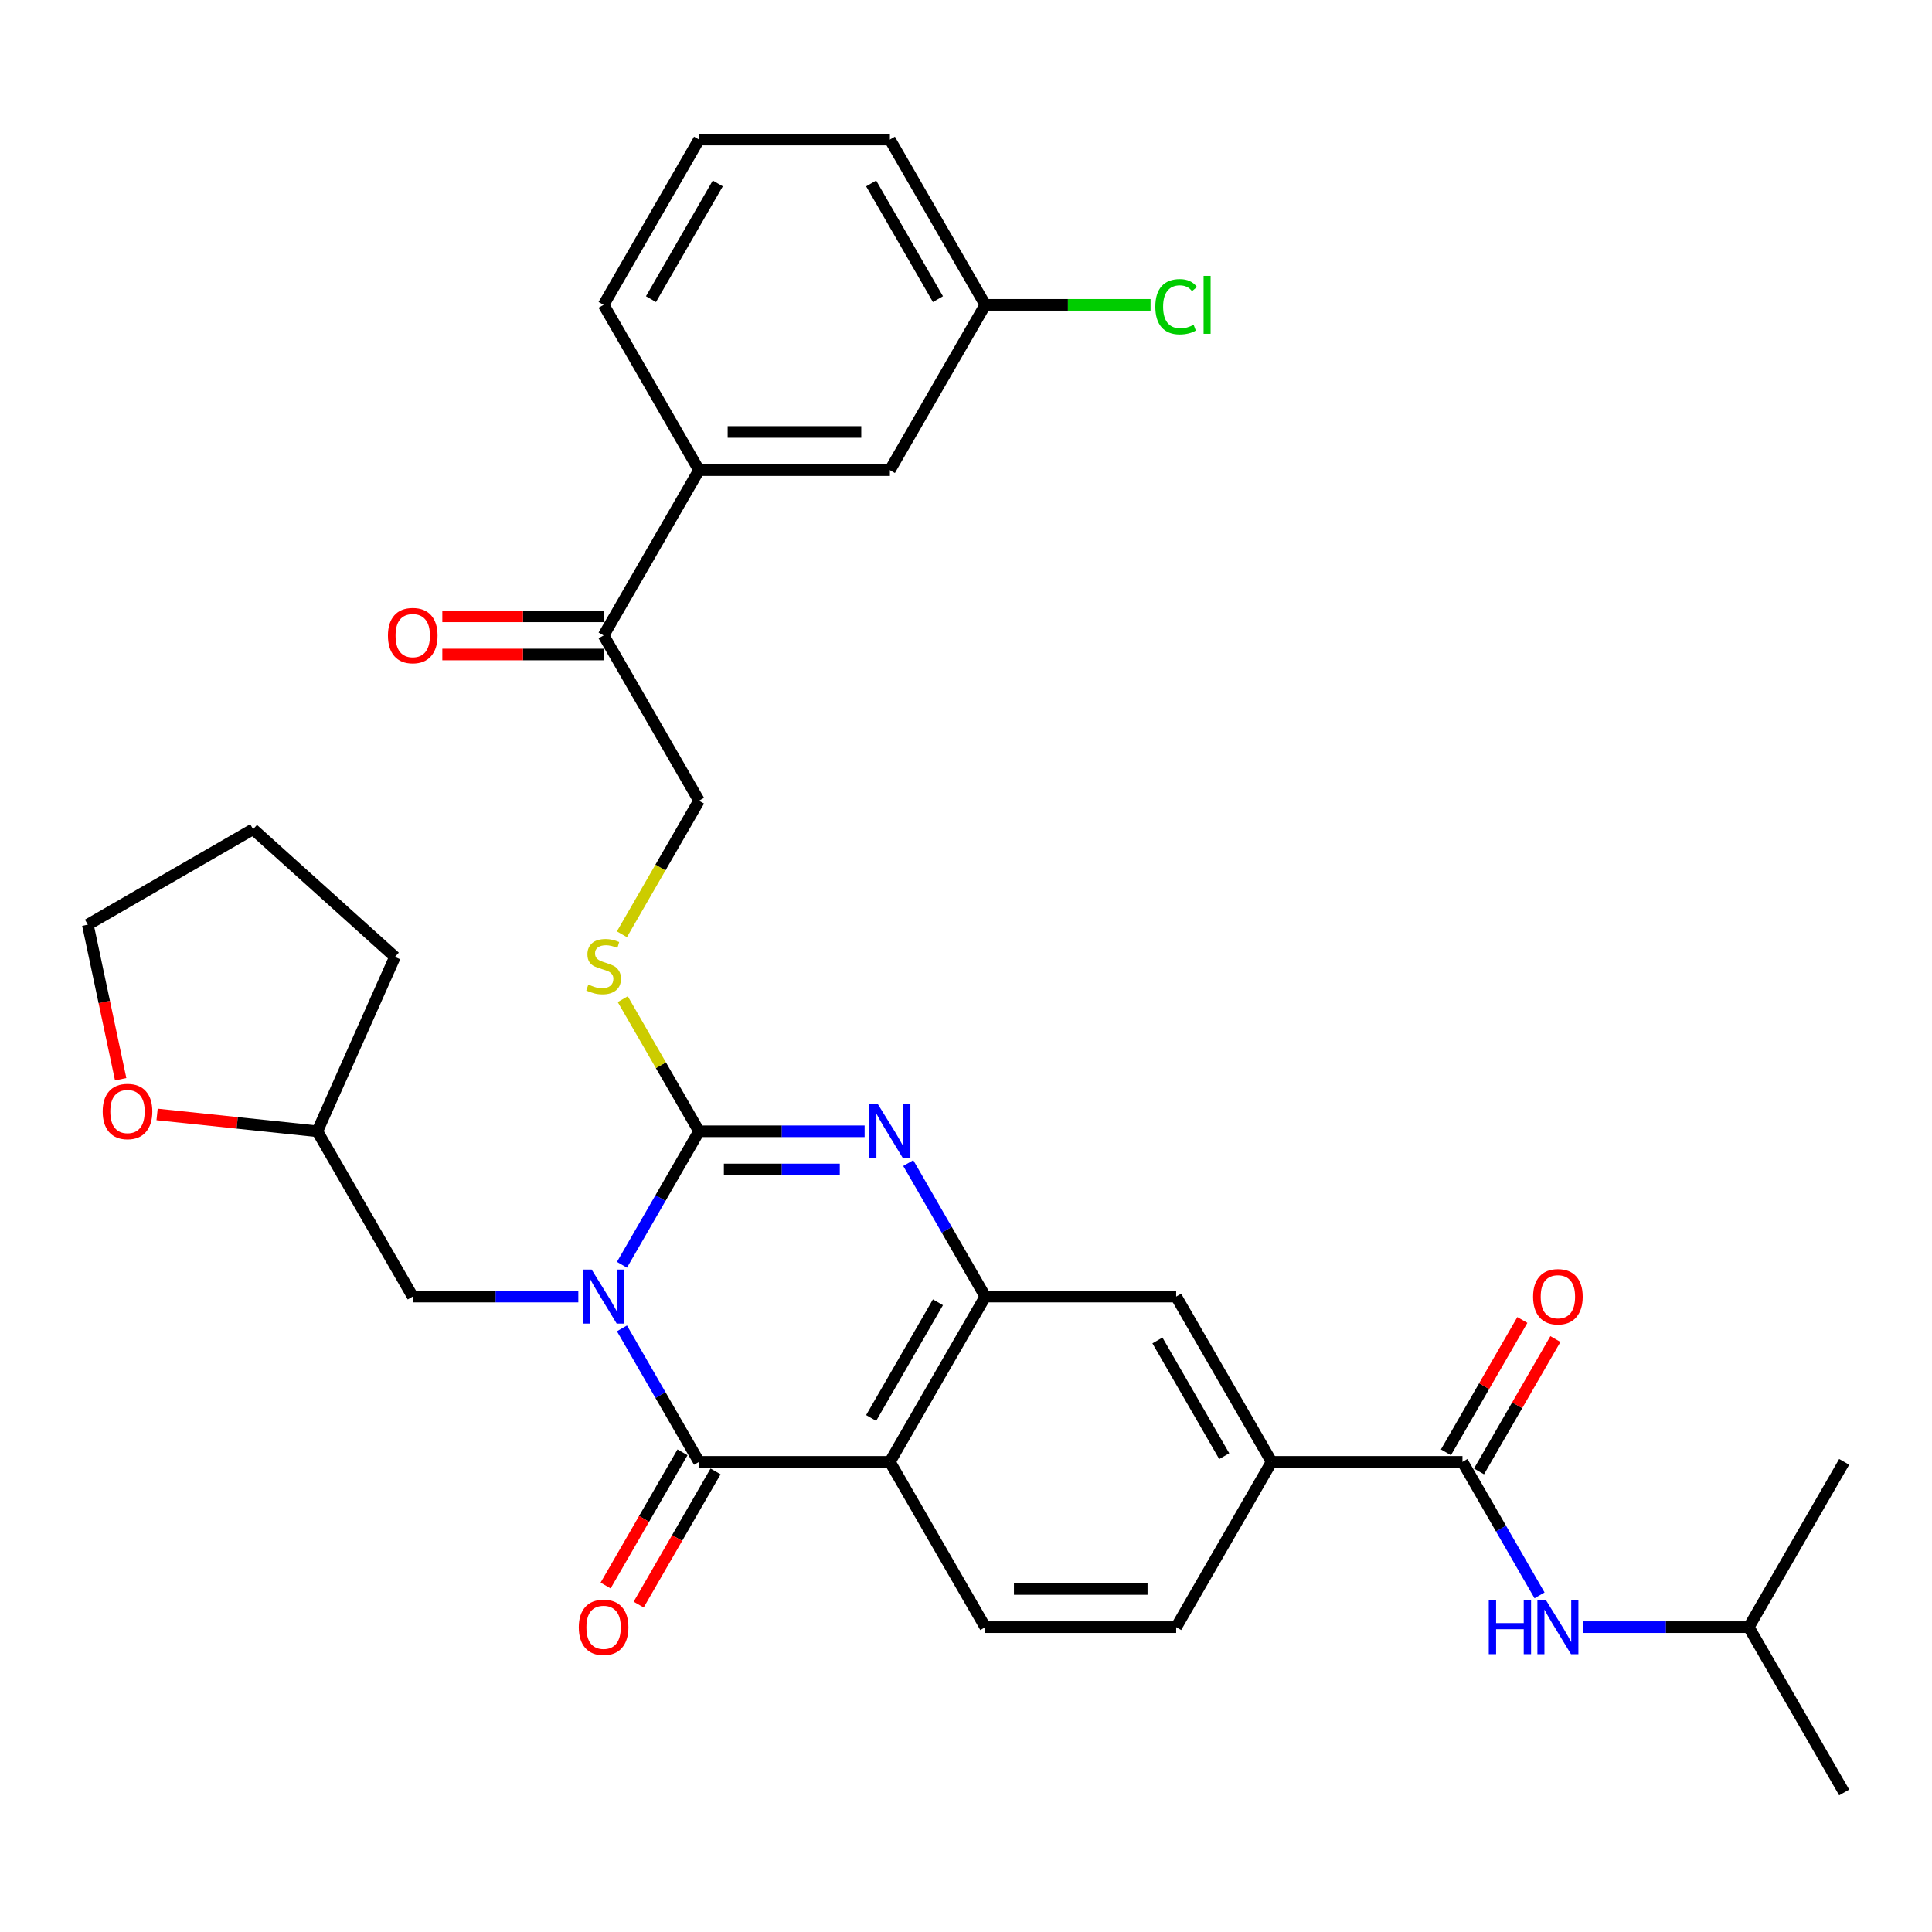 <?xml version='1.0' encoding='iso-8859-1'?>
<svg version='1.1' baseProfile='full'
              xmlns='http://www.w3.org/2000/svg'
                      xmlns:rdkit='http://www.rdkit.org/xml'
                      xmlns:xlink='http://www.w3.org/1999/xlink'
                  xml:space='preserve'
width='1000px' height='1000px' viewBox='0 0 1000 1000'>
<!-- END OF HEADER -->
<rect style='opacity:1.0;fill:#FFFFFF;stroke:none' width='1000' height='1000' x='0' y='0'> </rect>
<path class='bond-0' d='M 321.925,654.648 L 341.871,620.1' style='fill:none;fill-rule:evenodd;stroke:#0000FF;stroke-width:6px;stroke-linecap:butt;stroke-linejoin:miter;stroke-opacity:1' />
<path class='bond-0' d='M 341.871,620.1 L 361.817,585.553' style='fill:none;fill-rule:evenodd;stroke:#000000;stroke-width:6px;stroke-linecap:butt;stroke-linejoin:miter;stroke-opacity:1' />
<path class='bond-1' d='M 321.925,687.564 L 341.871,722.112' style='fill:none;fill-rule:evenodd;stroke:#0000FF;stroke-width:6px;stroke-linecap:butt;stroke-linejoin:miter;stroke-opacity:1' />
<path class='bond-1' d='M 341.871,722.112 L 361.817,756.659' style='fill:none;fill-rule:evenodd;stroke:#000000;stroke-width:6px;stroke-linecap:butt;stroke-linejoin:miter;stroke-opacity:1' />
<path class='bond-10' d='M 299.343,671.106 L 256.489,671.106' style='fill:none;fill-rule:evenodd;stroke:#0000FF;stroke-width:6px;stroke-linecap:butt;stroke-linejoin:miter;stroke-opacity:1' />
<path class='bond-10' d='M 256.489,671.106 L 213.635,671.106' style='fill:none;fill-rule:evenodd;stroke:#000000;stroke-width:6px;stroke-linecap:butt;stroke-linejoin:miter;stroke-opacity:1' />
<path class='bond-2' d='M 361.817,585.553 L 404.671,585.553' style='fill:none;fill-rule:evenodd;stroke:#000000;stroke-width:6px;stroke-linecap:butt;stroke-linejoin:miter;stroke-opacity:1' />
<path class='bond-2' d='M 404.671,585.553 L 447.525,585.553' style='fill:none;fill-rule:evenodd;stroke:#0000FF;stroke-width:6px;stroke-linecap:butt;stroke-linejoin:miter;stroke-opacity:1' />
<path class='bond-2' d='M 374.673,605.311 L 404.671,605.311' style='fill:none;fill-rule:evenodd;stroke:#000000;stroke-width:6px;stroke-linecap:butt;stroke-linejoin:miter;stroke-opacity:1' />
<path class='bond-2' d='M 404.671,605.311 L 434.669,605.311' style='fill:none;fill-rule:evenodd;stroke:#0000FF;stroke-width:6px;stroke-linecap:butt;stroke-linejoin:miter;stroke-opacity:1' />
<path class='bond-6' d='M 361.817,585.553 L 342.076,551.361' style='fill:none;fill-rule:evenodd;stroke:#000000;stroke-width:6px;stroke-linecap:butt;stroke-linejoin:miter;stroke-opacity:1' />
<path class='bond-6' d='M 342.076,551.361 L 322.336,517.169' style='fill:none;fill-rule:evenodd;stroke:#CCCC00;stroke-width:6px;stroke-linecap:butt;stroke-linejoin:miter;stroke-opacity:1' />
<path class='bond-3' d='M 361.817,756.659 L 460.605,756.659' style='fill:none;fill-rule:evenodd;stroke:#000000;stroke-width:6px;stroke-linecap:butt;stroke-linejoin:miter;stroke-opacity:1' />
<path class='bond-13' d='M 353.262,751.72 L 333.361,786.188' style='fill:none;fill-rule:evenodd;stroke:#000000;stroke-width:6px;stroke-linecap:butt;stroke-linejoin:miter;stroke-opacity:1' />
<path class='bond-13' d='M 333.361,786.188 L 313.461,820.656' style='fill:none;fill-rule:evenodd;stroke:#FF0000;stroke-width:6px;stroke-linecap:butt;stroke-linejoin:miter;stroke-opacity:1' />
<path class='bond-13' d='M 370.372,761.598 L 350.472,796.067' style='fill:none;fill-rule:evenodd;stroke:#000000;stroke-width:6px;stroke-linecap:butt;stroke-linejoin:miter;stroke-opacity:1' />
<path class='bond-13' d='M 350.472,796.067 L 330.571,830.535' style='fill:none;fill-rule:evenodd;stroke:#FF0000;stroke-width:6px;stroke-linecap:butt;stroke-linejoin:miter;stroke-opacity:1' />
<path class='bond-33' d='M 470.107,602.011 L 490.053,636.559' style='fill:none;fill-rule:evenodd;stroke:#0000FF;stroke-width:6px;stroke-linecap:butt;stroke-linejoin:miter;stroke-opacity:1' />
<path class='bond-33' d='M 490.053,636.559 L 509.999,671.106' style='fill:none;fill-rule:evenodd;stroke:#000000;stroke-width:6px;stroke-linecap:butt;stroke-linejoin:miter;stroke-opacity:1' />
<path class='bond-4' d='M 460.605,756.659 L 509.999,671.106' style='fill:none;fill-rule:evenodd;stroke:#000000;stroke-width:6px;stroke-linecap:butt;stroke-linejoin:miter;stroke-opacity:1' />
<path class='bond-4' d='M 450.903,733.947 L 485.479,674.06' style='fill:none;fill-rule:evenodd;stroke:#000000;stroke-width:6px;stroke-linecap:butt;stroke-linejoin:miter;stroke-opacity:1' />
<path class='bond-9' d='M 460.605,756.659 L 509.999,842.212' style='fill:none;fill-rule:evenodd;stroke:#000000;stroke-width:6px;stroke-linecap:butt;stroke-linejoin:miter;stroke-opacity:1' />
<path class='bond-8' d='M 509.999,671.106 L 608.787,671.106' style='fill:none;fill-rule:evenodd;stroke:#000000;stroke-width:6px;stroke-linecap:butt;stroke-linejoin:miter;stroke-opacity:1' />
<path class='bond-5' d='M 756.969,756.659 L 658.181,756.659' style='fill:none;fill-rule:evenodd;stroke:#000000;stroke-width:6px;stroke-linecap:butt;stroke-linejoin:miter;stroke-opacity:1' />
<path class='bond-11' d='M 756.969,756.659 L 776.915,791.206' style='fill:none;fill-rule:evenodd;stroke:#000000;stroke-width:6px;stroke-linecap:butt;stroke-linejoin:miter;stroke-opacity:1' />
<path class='bond-11' d='M 776.915,791.206 L 796.861,825.754' style='fill:none;fill-rule:evenodd;stroke:#0000FF;stroke-width:6px;stroke-linecap:butt;stroke-linejoin:miter;stroke-opacity:1' />
<path class='bond-15' d='M 765.525,761.598 L 785.299,727.347' style='fill:none;fill-rule:evenodd;stroke:#000000;stroke-width:6px;stroke-linecap:butt;stroke-linejoin:miter;stroke-opacity:1' />
<path class='bond-15' d='M 785.299,727.347 L 805.074,693.096' style='fill:none;fill-rule:evenodd;stroke:#FF0000;stroke-width:6px;stroke-linecap:butt;stroke-linejoin:miter;stroke-opacity:1' />
<path class='bond-15' d='M 748.414,751.72 L 768.189,717.469' style='fill:none;fill-rule:evenodd;stroke:#000000;stroke-width:6px;stroke-linecap:butt;stroke-linejoin:miter;stroke-opacity:1' />
<path class='bond-15' d='M 768.189,717.469 L 787.964,683.217' style='fill:none;fill-rule:evenodd;stroke:#FF0000;stroke-width:6px;stroke-linecap:butt;stroke-linejoin:miter;stroke-opacity:1' />
<path class='bond-17' d='M 321.902,483.581 L 341.859,449.014' style='fill:none;fill-rule:evenodd;stroke:#CCCC00;stroke-width:6px;stroke-linecap:butt;stroke-linejoin:miter;stroke-opacity:1' />
<path class='bond-17' d='M 341.859,449.014 L 361.817,414.447' style='fill:none;fill-rule:evenodd;stroke:#000000;stroke-width:6px;stroke-linecap:butt;stroke-linejoin:miter;stroke-opacity:1' />
<path class='bond-7' d='M 658.181,756.659 L 608.787,842.212' style='fill:none;fill-rule:evenodd;stroke:#000000;stroke-width:6px;stroke-linecap:butt;stroke-linejoin:miter;stroke-opacity:1' />
<path class='bond-35' d='M 658.181,756.659 L 608.787,671.106' style='fill:none;fill-rule:evenodd;stroke:#000000;stroke-width:6px;stroke-linecap:butt;stroke-linejoin:miter;stroke-opacity:1' />
<path class='bond-35' d='M 633.661,753.705 L 599.086,693.818' style='fill:none;fill-rule:evenodd;stroke:#000000;stroke-width:6px;stroke-linecap:butt;stroke-linejoin:miter;stroke-opacity:1' />
<path class='bond-16' d='M 509.999,842.212 L 608.787,842.212' style='fill:none;fill-rule:evenodd;stroke:#000000;stroke-width:6px;stroke-linecap:butt;stroke-linejoin:miter;stroke-opacity:1' />
<path class='bond-16' d='M 524.817,822.454 L 593.969,822.454' style='fill:none;fill-rule:evenodd;stroke:#000000;stroke-width:6px;stroke-linecap:butt;stroke-linejoin:miter;stroke-opacity:1' />
<path class='bond-21' d='M 213.635,671.106 L 164.241,585.553' style='fill:none;fill-rule:evenodd;stroke:#000000;stroke-width:6px;stroke-linecap:butt;stroke-linejoin:miter;stroke-opacity:1' />
<path class='bond-24' d='M 819.443,842.212 L 862.297,842.212' style='fill:none;fill-rule:evenodd;stroke:#0000FF;stroke-width:6px;stroke-linecap:butt;stroke-linejoin:miter;stroke-opacity:1' />
<path class='bond-24' d='M 862.297,842.212 L 905.151,842.212' style='fill:none;fill-rule:evenodd;stroke:#000000;stroke-width:6px;stroke-linecap:butt;stroke-linejoin:miter;stroke-opacity:1' />
<path class='bond-12' d='M 312.423,328.894 L 361.817,414.447' style='fill:none;fill-rule:evenodd;stroke:#000000;stroke-width:6px;stroke-linecap:butt;stroke-linejoin:miter;stroke-opacity:1' />
<path class='bond-14' d='M 312.423,328.894 L 361.817,243.341' style='fill:none;fill-rule:evenodd;stroke:#000000;stroke-width:6px;stroke-linecap:butt;stroke-linejoin:miter;stroke-opacity:1' />
<path class='bond-19' d='M 312.423,319.015 L 270.685,319.015' style='fill:none;fill-rule:evenodd;stroke:#000000;stroke-width:6px;stroke-linecap:butt;stroke-linejoin:miter;stroke-opacity:1' />
<path class='bond-19' d='M 270.685,319.015 L 228.947,319.015' style='fill:none;fill-rule:evenodd;stroke:#FF0000;stroke-width:6px;stroke-linecap:butt;stroke-linejoin:miter;stroke-opacity:1' />
<path class='bond-19' d='M 312.423,338.773 L 270.685,338.773' style='fill:none;fill-rule:evenodd;stroke:#000000;stroke-width:6px;stroke-linecap:butt;stroke-linejoin:miter;stroke-opacity:1' />
<path class='bond-19' d='M 270.685,338.773 L 228.947,338.773' style='fill:none;fill-rule:evenodd;stroke:#FF0000;stroke-width:6px;stroke-linecap:butt;stroke-linejoin:miter;stroke-opacity:1' />
<path class='bond-18' d='M 361.817,243.341 L 460.605,243.341' style='fill:none;fill-rule:evenodd;stroke:#000000;stroke-width:6px;stroke-linecap:butt;stroke-linejoin:miter;stroke-opacity:1' />
<path class='bond-18' d='M 376.635,223.583 L 445.787,223.583' style='fill:none;fill-rule:evenodd;stroke:#000000;stroke-width:6px;stroke-linecap:butt;stroke-linejoin:miter;stroke-opacity:1' />
<path class='bond-25' d='M 361.817,243.341 L 312.423,157.788' style='fill:none;fill-rule:evenodd;stroke:#000000;stroke-width:6px;stroke-linecap:butt;stroke-linejoin:miter;stroke-opacity:1' />
<path class='bond-22' d='M 460.605,243.341 L 509.999,157.788' style='fill:none;fill-rule:evenodd;stroke:#000000;stroke-width:6px;stroke-linecap:butt;stroke-linejoin:miter;stroke-opacity:1' />
<path class='bond-20' d='M 81.306,576.836 L 122.773,581.195' style='fill:none;fill-rule:evenodd;stroke:#FF0000;stroke-width:6px;stroke-linecap:butt;stroke-linejoin:miter;stroke-opacity:1' />
<path class='bond-20' d='M 122.773,581.195 L 164.241,585.553' style='fill:none;fill-rule:evenodd;stroke:#000000;stroke-width:6px;stroke-linecap:butt;stroke-linejoin:miter;stroke-opacity:1' />
<path class='bond-27' d='M 62.462,558.611 L 53.958,518.604' style='fill:none;fill-rule:evenodd;stroke:#FF0000;stroke-width:6px;stroke-linecap:butt;stroke-linejoin:miter;stroke-opacity:1' />
<path class='bond-27' d='M 53.958,518.604 L 45.455,478.597' style='fill:none;fill-rule:evenodd;stroke:#000000;stroke-width:6px;stroke-linecap:butt;stroke-linejoin:miter;stroke-opacity:1' />
<path class='bond-29' d='M 164.241,585.553 L 204.421,495.306' style='fill:none;fill-rule:evenodd;stroke:#000000;stroke-width:6px;stroke-linecap:butt;stroke-linejoin:miter;stroke-opacity:1' />
<path class='bond-23' d='M 509.999,157.788 L 552.764,157.788' style='fill:none;fill-rule:evenodd;stroke:#000000;stroke-width:6px;stroke-linecap:butt;stroke-linejoin:miter;stroke-opacity:1' />
<path class='bond-23' d='M 552.764,157.788 L 595.53,157.788' style='fill:none;fill-rule:evenodd;stroke:#00CC00;stroke-width:6px;stroke-linecap:butt;stroke-linejoin:miter;stroke-opacity:1' />
<path class='bond-36' d='M 509.999,157.788 L 460.605,72.235' style='fill:none;fill-rule:evenodd;stroke:#000000;stroke-width:6px;stroke-linecap:butt;stroke-linejoin:miter;stroke-opacity:1' />
<path class='bond-36' d='M 485.479,154.834 L 450.903,94.947' style='fill:none;fill-rule:evenodd;stroke:#000000;stroke-width:6px;stroke-linecap:butt;stroke-linejoin:miter;stroke-opacity:1' />
<path class='bond-30' d='M 905.151,842.212 L 954.545,927.765' style='fill:none;fill-rule:evenodd;stroke:#000000;stroke-width:6px;stroke-linecap:butt;stroke-linejoin:miter;stroke-opacity:1' />
<path class='bond-31' d='M 905.151,842.212 L 954.545,756.659' style='fill:none;fill-rule:evenodd;stroke:#000000;stroke-width:6px;stroke-linecap:butt;stroke-linejoin:miter;stroke-opacity:1' />
<path class='bond-26' d='M 312.423,157.788 L 361.817,72.235' style='fill:none;fill-rule:evenodd;stroke:#000000;stroke-width:6px;stroke-linecap:butt;stroke-linejoin:miter;stroke-opacity:1' />
<path class='bond-26' d='M 336.943,154.834 L 371.518,94.947' style='fill:none;fill-rule:evenodd;stroke:#000000;stroke-width:6px;stroke-linecap:butt;stroke-linejoin:miter;stroke-opacity:1' />
<path class='bond-28' d='M 361.817,72.235 L 460.605,72.235' style='fill:none;fill-rule:evenodd;stroke:#000000;stroke-width:6px;stroke-linecap:butt;stroke-linejoin:miter;stroke-opacity:1' />
<path class='bond-34' d='M 45.455,478.597 L 131.008,429.203' style='fill:none;fill-rule:evenodd;stroke:#000000;stroke-width:6px;stroke-linecap:butt;stroke-linejoin:miter;stroke-opacity:1' />
<path class='bond-32' d='M 204.421,495.306 L 131.008,429.203' style='fill:none;fill-rule:evenodd;stroke:#000000;stroke-width:6px;stroke-linecap:butt;stroke-linejoin:miter;stroke-opacity:1' />
<path  class='atom-0' d='M 306.239 657.118
L 315.406 671.936
Q 316.315 673.398, 317.777 676.045
Q 319.239 678.693, 319.318 678.851
L 319.318 657.118
L 323.033 657.118
L 323.033 685.094
L 319.2 685.094
L 309.36 668.893
Q 308.214 666.996, 306.989 664.823
Q 305.804 662.65, 305.448 661.978
L 305.448 685.094
L 301.813 685.094
L 301.813 657.118
L 306.239 657.118
' fill='#0000FF'/>
<path  class='atom-3' d='M 454.421 571.565
L 463.588 586.383
Q 464.497 587.845, 465.959 590.492
Q 467.421 593.14, 467.5 593.298
L 467.5 571.565
L 471.215 571.565
L 471.215 599.541
L 467.382 599.541
L 457.543 583.34
Q 456.397 581.443, 455.172 579.27
Q 453.986 577.097, 453.631 576.425
L 453.631 599.541
L 449.995 599.541
L 449.995 571.565
L 454.421 571.565
' fill='#0000FF'/>
<path  class='atom-7' d='M 304.52 509.602
Q 304.836 509.721, 306.14 510.274
Q 307.444 510.827, 308.866 511.183
Q 310.329 511.499, 311.751 511.499
Q 314.399 511.499, 315.94 510.234
Q 317.481 508.93, 317.481 506.678
Q 317.481 505.137, 316.69 504.189
Q 315.94 503.24, 314.754 502.727
Q 313.569 502.213, 311.593 501.62
Q 309.104 500.869, 307.602 500.158
Q 306.14 499.447, 305.073 497.945
Q 304.046 496.444, 304.046 493.915
Q 304.046 490.398, 306.417 488.224
Q 308.827 486.051, 313.569 486.051
Q 316.809 486.051, 320.484 487.592
L 319.575 490.635
Q 316.216 489.252, 313.687 489.252
Q 310.961 489.252, 309.459 490.398
Q 307.958 491.504, 307.997 493.44
Q 307.997 494.942, 308.748 495.851
Q 309.538 496.76, 310.645 497.273
Q 311.791 497.787, 313.687 498.38
Q 316.216 499.17, 317.718 499.96
Q 319.219 500.751, 320.286 502.371
Q 321.393 503.952, 321.393 506.678
Q 321.393 510.551, 318.785 512.645
Q 316.216 514.7, 311.909 514.7
Q 309.42 514.7, 307.523 514.146
Q 305.666 513.633, 303.453 512.724
L 304.52 509.602
' fill='#CCCC00'/>
<path  class='atom-12' d='M 770.582 828.224
L 774.376 828.224
L 774.376 840.118
L 788.68 840.118
L 788.68 828.224
L 792.474 828.224
L 792.474 856.2
L 788.68 856.2
L 788.68 843.279
L 774.376 843.279
L 774.376 856.2
L 770.582 856.2
L 770.582 828.224
' fill='#0000FF'/>
<path  class='atom-12' d='M 800.179 828.224
L 809.347 843.042
Q 810.256 844.504, 811.718 847.151
Q 813.18 849.799, 813.259 849.957
L 813.259 828.224
L 816.973 828.224
L 816.973 856.2
L 813.14 856.2
L 803.301 839.999
Q 802.155 838.102, 800.93 835.929
Q 799.745 833.756, 799.389 833.084
L 799.389 856.2
L 795.753 856.2
L 795.753 828.224
L 800.179 828.224
' fill='#0000FF'/>
<path  class='atom-14' d='M 299.58 842.291
Q 299.58 835.573, 302.9 831.82
Q 306.219 828.066, 312.423 828.066
Q 318.627 828.066, 321.946 831.82
Q 325.265 835.573, 325.265 842.291
Q 325.265 849.088, 321.906 852.96
Q 318.548 856.793, 312.423 856.793
Q 306.258 856.793, 302.9 852.96
Q 299.58 849.127, 299.58 842.291
M 312.423 853.632
Q 316.69 853.632, 318.982 850.787
Q 321.314 847.902, 321.314 842.291
Q 321.314 836.798, 318.982 834.032
Q 316.69 831.227, 312.423 831.227
Q 308.155 831.227, 305.824 833.993
Q 303.532 836.759, 303.532 842.291
Q 303.532 847.942, 305.824 850.787
Q 308.155 853.632, 312.423 853.632
' fill='#FF0000'/>
<path  class='atom-16' d='M 793.521 671.185
Q 793.521 664.467, 796.84 660.713
Q 800.159 656.96, 806.363 656.96
Q 812.567 656.96, 815.886 660.713
Q 819.206 664.467, 819.206 671.185
Q 819.206 677.982, 815.847 681.854
Q 812.488 685.687, 806.363 685.687
Q 800.199 685.687, 796.84 681.854
Q 793.521 678.021, 793.521 671.185
M 806.363 682.526
Q 810.631 682.526, 812.923 679.681
Q 815.254 676.796, 815.254 671.185
Q 815.254 665.692, 812.923 662.926
Q 810.631 660.121, 806.363 660.121
Q 802.096 660.121, 799.764 662.887
Q 797.472 665.653, 797.472 671.185
Q 797.472 676.836, 799.764 679.681
Q 802.096 682.526, 806.363 682.526
' fill='#FF0000'/>
<path  class='atom-20' d='M 200.792 328.973
Q 200.792 322.255, 204.112 318.501
Q 207.431 314.748, 213.635 314.748
Q 219.839 314.748, 223.158 318.501
Q 226.477 322.255, 226.477 328.973
Q 226.477 335.77, 223.118 339.642
Q 219.76 343.475, 213.635 343.475
Q 207.47 343.475, 204.112 339.642
Q 200.792 335.809, 200.792 328.973
M 213.635 340.314
Q 217.902 340.314, 220.194 337.469
Q 222.526 334.584, 222.526 328.973
Q 222.526 323.48, 220.194 320.714
Q 217.902 317.909, 213.635 317.909
Q 209.367 317.909, 207.036 320.675
Q 204.744 323.441, 204.744 328.973
Q 204.744 334.624, 207.036 337.469
Q 209.367 340.314, 213.635 340.314
' fill='#FF0000'/>
<path  class='atom-21' d='M 53.151 575.306
Q 53.151 568.588, 56.471 564.834
Q 59.79 561.08, 65.994 561.08
Q 72.198 561.08, 75.517 564.834
Q 78.836 568.588, 78.836 575.306
Q 78.836 582.102, 75.477 585.975
Q 72.119 589.808, 65.994 589.808
Q 59.829 589.808, 56.471 585.975
Q 53.151 582.142, 53.151 575.306
M 65.994 586.647
Q 70.261 586.647, 72.553 583.802
Q 74.885 580.917, 74.885 575.306
Q 74.885 569.813, 72.553 567.047
Q 70.261 564.242, 65.994 564.242
Q 61.726 564.242, 59.395 567.008
Q 57.103 569.774, 57.103 575.306
Q 57.103 580.957, 59.395 583.802
Q 61.726 586.647, 65.994 586.647
' fill='#FF0000'/>
<path  class='atom-24' d='M 597.999 158.756
Q 597.999 151.801, 601.24 148.166
Q 604.519 144.491, 610.723 144.491
Q 616.493 144.491, 619.575 148.561
L 616.967 150.695
Q 614.714 147.731, 610.723 147.731
Q 606.495 147.731, 604.243 150.576
Q 602.03 153.382, 602.03 158.756
Q 602.03 164.288, 604.322 167.133
Q 606.653 169.978, 611.158 169.978
Q 614.24 169.978, 617.836 168.121
L 618.943 171.085
Q 617.48 172.033, 615.268 172.586
Q 613.055 173.14, 610.605 173.14
Q 604.519 173.14, 601.24 169.425
Q 597.999 165.711, 597.999 158.756
' fill='#00CC00'/>
<path  class='atom-24' d='M 622.973 142.792
L 626.608 142.792
L 626.608 172.784
L 622.973 172.784
L 622.973 142.792
' fill='#00CC00'/>
</svg>
